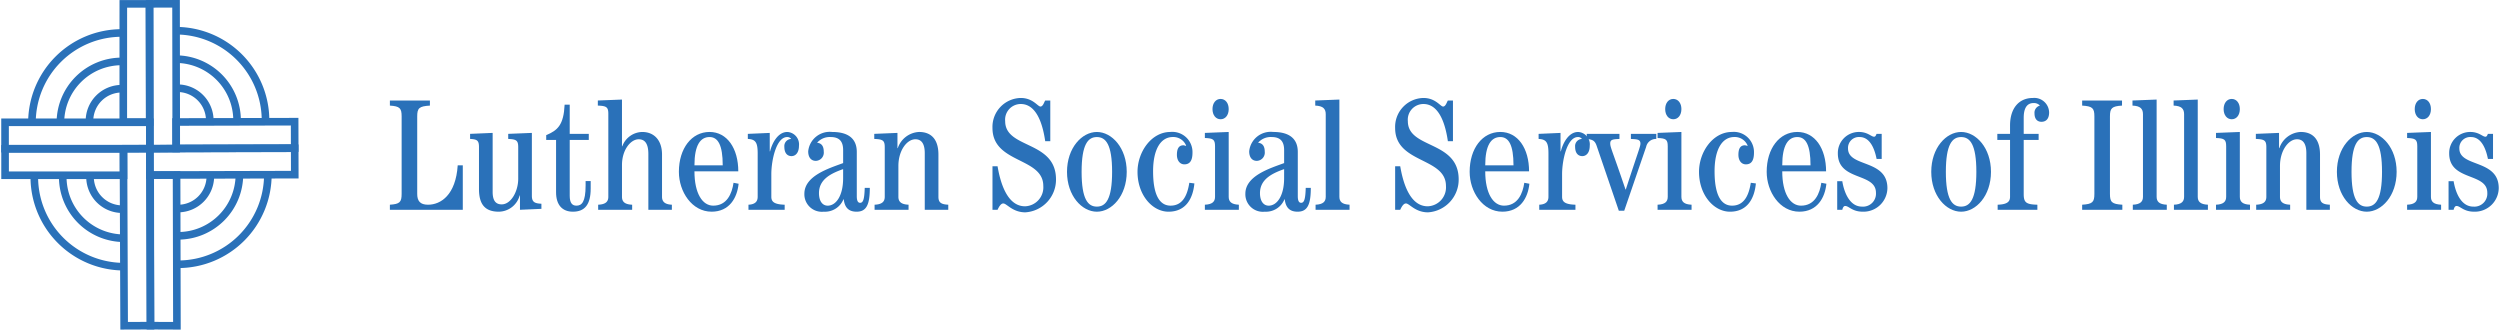 <?xml version="1.0" encoding="UTF-8"?>
<svg xmlns="http://www.w3.org/2000/svg" width="3.929in" height="0.518in" viewBox="0 0 282.87 37.331">
  <defs>
    <style>
      .a {
        fill: none;
        stroke: #2a71b9;
        stroke-width: 0.861px;
      }

      .b {
        fill: #2a71b9;
      }
    </style>
  </defs>
  <rect class="a" x="0.43" y="13.851" width="16.402" height="2.986"></rect>
  <rect class="a" x="0.434" y="16.863" width="13.416" height="2.987"></rect>
  <path class="a" d="M16.598,12.16a3.651,3.651,0,0,0-3.651,3.651" transform="translate(-2.955 -2.113)"></path>
  <path class="a" d="M20.25,15.812" transform="translate(-2.955 -2.113)"></path>
  <path class="a" d="M16.598,19.463" transform="translate(-2.955 -2.113)"></path>
  <path class="a" d="M16.598,9.069A6.945,6.945,0,0,0,9.654,16.014" transform="translate(-2.955 -2.113)"></path>
  <path class="a" d="M16.598,5.848a10.166,10.166,0,0,0-10.166,10.166" transform="translate(-2.955 -2.113)"></path>
  <path class="a" d="M26.765,16.014" transform="translate(-2.955 -2.113)"></path>
  <path class="a" d="M16.598,26.181" transform="translate(-2.955 -2.113)"></path>
  <rect class="a" x="19.777" y="2.546" width="2.987" height="16.402" transform="translate(-2.969 -2.085) rotate(-0.075)"></rect>
  <polygon class="a" points="13.821 13.833 16.808 13.829 16.774 0.436 13.825 0.436 13.821 13.833"></polygon>
  <path class="a" d="M26.574,15.752a3.651,3.651,0,0,0-3.656-3.647" transform="translate(-2.955 -2.113)"></path>
  <path class="a" d="M22.927,19.408" transform="translate(-2.955 -2.113)"></path>
  <path class="a" d="M19.271,15.762" transform="translate(-2.955 -2.113)"></path>
  <path class="a" d="M29.665,15.748a6.945,6.945,0,0,0-6.954-6.936" transform="translate(-2.955 -2.113)"></path>
  <path class="a" d="M22.729,22.702" transform="translate(-2.955 -2.113)"></path>
  <path class="a" d="M15.775,15.766" transform="translate(-2.955 -2.113)"></path>
  <path class="a" d="M32.887,15.744A10.167,10.167,0,0,0,22.707,5.591" transform="translate(-2.955 -2.113)"></path>
  <path class="a" d="M22.733,25.924" transform="translate(-2.955 -2.113)"></path>
  <path class="a" d="M12.553,15.771" transform="translate(-2.955 -2.113)"></path>
  <rect class="a" x="19.792" y="18.929" width="16.403" height="2.987" transform="translate(-3.009 -2.039) rotate(-0.152)"></rect>
  <rect class="a" x="22.759" y="15.913" width="13.429" height="2.987" transform="translate(-3.001 -2.035) rotate(-0.151)"></rect>
  <path class="a" d="M22.995,25.733a3.653,3.653,0,0,0,3.642-3.661" transform="translate(-2.955 -2.113)"></path>
  <path class="a" d="M19.335,22.091" transform="translate(-2.955 -2.113)"></path>
  <path class="a" d="M22.976,18.43" transform="translate(-2.955 -2.113)"></path>
  <path class="a" d="M16.04,21.896" transform="translate(-2.955 -2.113)"></path>
  <path class="a" d="M22.967,14.934" transform="translate(-2.955 -2.113)"></path>
  <path class="a" d="M23.004,28.823A6.944,6.944,0,0,0,29.93,21.86" transform="translate(-2.955 -2.113)"></path>
  <path class="a" d="M22.959,11.712" transform="translate(-2.955 -2.113)"></path>
  <path class="a" d="M23.011,32.045A10.167,10.167,0,0,0,33.152,21.853" transform="translate(-2.955 -2.113)"></path>
  <path class="a" d="M12.819,21.905" transform="translate(-2.955 -2.113)"></path>
  <rect class="a" x="16.833" y="18.956" width="2.987" height="20.048" transform="translate(-3.068 -2.041) rotate(-0.225)"></rect>
  <polygon class="a" points="19.857 19.825 16.871 19.837 16.897 36.885 19.896 36.899 19.857 19.825"></polygon>
  <path class="a" d="M16.647,18.501" transform="translate(-2.955 -2.113)"></path>
  <path class="a" d="M20.313,22.138" transform="translate(-2.955 -2.113)"></path>
  <path class="a" d="M13.01,22.166a3.651,3.651,0,0,0,3.666,3.638" transform="translate(-2.955 -2.113)"></path>
  <path class="a" d="M16.837,15.207" transform="translate(-2.955 -2.113)"></path>
  <path class="a" d="M23.809,22.124" transform="translate(-2.955 -2.113)"></path>
  <path class="a" d="M9.92,22.178a6.945,6.945,0,0,0,6.972,6.918" transform="translate(-2.955 -2.113)"></path>
  <path class="a" d="M16.825,11.984" transform="translate(-2.955 -2.113)"></path>
  <path class="a" d="M27.031,22.112" transform="translate(-2.955 -2.113)"></path>
  <path class="a" d="M6.698,22.191A10.165,10.165,0,0,0,16.904,32.317" transform="translate(-2.955 -2.113)"></path>
  <path class="b" d="M46.972,25.874v-.575c1.115-.072,1.331-.288,1.331-1.224V15.296c0-.935-.216-1.151-1.331-1.223v-.576h4.533v.576c-1.223.072-1.438.288-1.438,1.223v8.779c0,.792.323,1.224,1.223,1.224,1.457,0,3.148-1.116,3.364-4.462H55.23v5.037Z" transform="translate(-2.955 -2.113)"></path>
  <path class="b" d="M64.135,25.767l-2.429.107V24.255h-.036a2.479,2.479,0,0,1-2.357,1.835c-1.511,0-2.249-.773-2.249-2.554V18.786c0-.773-.216-.899-1.008-.936v-.576l2.555-.108v6.692c0,1.08.432,1.403,1.025,1.403,1.026,0,1.871-1.421,1.871-2.914V18.786c0-.773-.216-.899-1.133-.936v-.576l2.68-.108v7.124c0,.702.306.863,1.08.899Z" transform="translate(-2.955 -2.113)"></path>
  <path class="b" d="M67.341,13.965v3.31H69.5v.684H67.341v6.332c0,.792.27,1.115.756,1.115.594,0,1.043-.378,1.043-2.284v-.504h.576v.846c0,1.816-.666,2.626-2.015,2.626-1.188,0-1.907-.755-1.907-2.194V17.959H64.678v-.54c1.295-.54,1.978-1.151,2.086-3.454Z" transform="translate(-2.955 -2.113)"></path>
  <path class="b" d="M70.562,25.874v-.575c.864-.036,1.151-.36,1.151-.899V15.009c0-.774-.216-.9-1.188-.936v-.576l2.734-.108v5.29h.036A2.46,2.46,0,0,1,75.546,17.06c1.385,0,2.249.971,2.249,2.555v4.785c0,.54.306.863,1.115.899v.575H76.247V19.56c0-1.259-.449-1.673-1.097-1.673-.9,0-1.889,1.188-1.889,2.914v3.599c0,.54.288.863,1.151.899v.575Z" transform="translate(-2.955 -2.113)"></path>
  <path class="b" d="M81.468,21.52c0,2.519.917,3.886,2.123,3.886,1.564,0,2.123-1.367,2.303-2.59l.575.107c-.162,1.601-1.043,3.166-3.058,3.166-2.231,0-3.706-2.267-3.706-4.516,0-2.644,1.439-4.515,3.472-4.515,1.997,0,3.256,1.871,3.256,4.461Zm3.202-.684c0-2.303-.54-3.202-1.493-3.202-1.025,0-1.709.899-1.709,3.202Z" transform="translate(-2.955 -2.113)"></path>
  <path class="b" d="M87.586,25.874v-.575c.756-.036,1.043-.36,1.043-.899V19.506c0-1.224-.215-1.619-1.116-1.655v-.576l2.483-.108v2.087h.036c.234-.935.881-2.194,1.96-2.194a1.406,1.406,0,0,1,1.313,1.565c0,.773-.378,1.17-.845,1.17-.396,0-.81-.252-.81-1.062a.804.804,0,0,1,.773-.882.534.534,0,0,0-.467-.216c-1.223.018-1.781,2.644-1.781,4.21v2.555c0,.54.288.863,1.511.899v.575Z" transform="translate(-2.955 -2.113)"></path>
  <path class="b" d="M101.329,23.392c0,1.889-.377,2.698-1.493,2.698-.864,0-1.35-.432-1.458-1.403h-.036A2.258,2.258,0,0,1,96.112,26.09a1.982,1.982,0,0,1-2.194-2.033c0-2.051,2.843-2.896,4.39-3.472V19.11c0-1.025-.468-1.476-1.422-1.476a1.89,1.89,0,0,0-1.528.647c.575.055.755.486.755,1.008a.933.933,0,0,1-.899,1.043c-.504,0-.863-.36-.863-1.08A2.45,2.45,0,0,1,97.066,17.06c2.015,0,2.788.917,2.788,2.266v5.002c0,.521.126.756.378.756.342,0,.485-.396.521-1.691Zm-3.022-2.123c-1.44.504-2.735,1.188-2.735,2.717,0,.954.432,1.421.99,1.421.917,0,1.745-1.079,1.745-3.112Z" transform="translate(-2.955 -2.113)"></path>
  <path class="b" d="M101.87,25.874v-.575c.863-.036,1.151-.36,1.151-.899V18.786c0-.773-.216-.899-1.188-.936v-.576l2.627-.108v1.728h.036a2.684,2.684,0,0,1,2.41-1.835c1.493,0,2.195.971,2.195,2.555v4.785c0,.611.252.863,1.115.899v.575h-2.663V19.47c0-1.188-.45-1.583-1.062-1.583-.953,0-1.925,1.259-1.925,3.022v3.49c0,.54.288.863,1.151.899v.575Z" transform="translate(-2.955 -2.113)"></path>
  <path class="b" d="M115.223,25.874V20.945h.575c.288,1.691,1.025,4.533,3.112,4.533a2.144,2.144,0,0,0,2.069-2.303c0-3.274-5.757-2.518-5.757-6.566a3.277,3.277,0,0,1,3.202-3.4c1.385,0,1.925.972,2.231.972.288,0,.414-.486.54-.684h.575v4.606h-.575c-.216-1.475-.809-4.21-2.77-4.21a1.773,1.773,0,0,0-1.764,1.943c0,3.166,5.757,2.158,5.757,6.603a3.71,3.71,0,0,1-3.472,3.724c-1.457,0-2.105-1.008-2.501-1.008-.306,0-.539.486-.647.72Z" transform="translate(-2.955 -2.113)"></path>
  <path class="b" d="M127.046,17.06c1.691,0,3.382,1.799,3.382,4.515s-1.69,4.516-3.382,4.516-3.382-1.799-3.382-4.516S125.354,17.06,127.046,17.06Zm0,8.455c1.007,0,1.726-.828,1.726-3.94s-.72-3.939-1.726-3.939-1.728.827-1.728,3.939S126.038,25.515,127.046,25.515Z" transform="translate(-2.955 -2.113)"></path>
  <path class="b" d="M138.092,22.888c-.162,1.691-.954,3.202-2.933,3.202-1.817,0-3.509-1.871-3.509-4.516,0-2.248,1.565-4.515,3.725-4.515a2.284,2.284,0,0,1,2.501,2.338c0,.864-.27,1.331-.918,1.331-.504,0-.846-.432-.846-1.08,0-.773.27-1.079.738-1.079a.809.809,0,0,1,.27.072l.036-.036a1.56,1.56,0,0,0-1.512-.972c-1.331,0-2.23,1.331-2.23,3.886,0,3.022.935,3.886,1.98,3.886,1.457,0,1.925-1.331,2.122-2.59Z" transform="translate(-2.955 -2.113)"></path>
  <path class="b" d="M139.279,25.874v-.575c.863-.036,1.151-.36,1.151-.899V18.678c0-.773-.216-.899-1.151-.935V17.167l2.698-.107v7.34c0,.54.288.863,1.151.899v.575Zm2.698-11.405c0,.684-.378,1.151-.917,1.151s-.918-.468-.918-1.151.378-1.151.918-1.151S141.977,13.785,141.977,14.469Z" transform="translate(-2.955 -2.113)"></path>
  <path class="b" d="M151.277,23.392c0,1.889-.378,2.698-1.494,2.698-.863,0-1.349-.432-1.457-1.403h-.035a2.259,2.259,0,0,1-2.232,1.403,1.982,1.982,0,0,1-2.194-2.033c0-2.051,2.843-2.896,4.39-3.472V19.11c0-1.025-.468-1.476-1.421-1.476a1.891,1.891,0,0,0-1.529.647c.575.055.755.486.755,1.008a.933.933,0,0,1-.899,1.043c-.503,0-.863-.36-.863-1.08a2.45,2.45,0,0,1,2.717-2.194c2.015,0,2.788.917,2.788,2.266v5.002c0,.521.126.756.378.756.342,0,.485-.396.521-1.691Zm-3.022-2.123c-1.439.504-2.734,1.188-2.734,2.717,0,.954.432,1.421.989,1.421.917,0,1.745-1.079,1.745-3.112Z" transform="translate(-2.955 -2.113)"></path>
  <path class="b" d="M151.817,25.874v-.575c.863-.036,1.151-.36,1.151-.899V15.044c0-.611-.306-.936-1.188-.971v-.576l2.734-.108V24.399c0,.54.288.863,1.151.899v.575Z" transform="translate(-2.955 -2.113)"></path>
  <path class="b" d="M160.829,25.874V20.945h.576c.287,1.691,1.025,4.533,3.111,4.533a2.144,2.144,0,0,0,2.069-2.303c0-3.274-5.757-2.518-5.757-6.566a3.277,3.277,0,0,1,3.202-3.4c1.386,0,1.925.972,2.231.972.288,0,.414-.486.54-.684h.576v4.606h-.576c-.216-1.475-.81-4.21-2.77-4.21a1.773,1.773,0,0,0-1.763,1.943c0,3.166,5.757,2.158,5.757,6.603a3.71,3.71,0,0,1-3.473,3.724c-1.457,0-2.104-1.008-2.5-1.008-.306,0-.54.486-.647.72Z" transform="translate(-2.955 -2.113)"></path>
  <path class="b" d="M171.033,21.52c0,2.519.917,3.886,2.122,3.886,1.565,0,2.123-1.367,2.303-2.59l.576.107c-.162,1.601-1.044,3.166-3.059,3.166-2.23,0-3.706-2.267-3.706-4.516,0-2.644,1.439-4.515,3.473-4.515,1.996,0,3.256,1.871,3.256,4.461Zm3.201-.684c0-2.303-.539-3.202-1.492-3.202-1.026,0-1.709.899-1.709,3.202Z" transform="translate(-2.955 -2.113)"></path>
  <path class="b" d="M177.15,25.874v-.575c.755-.036,1.043-.36,1.043-.899V19.506c0-1.224-.216-1.619-1.115-1.655v-.576l2.482-.108v2.087h.036c.233-.935.882-2.194,1.961-2.194a1.405,1.405,0,0,1,1.313,1.565c0,.773-.378,1.17-.846,1.17-.396,0-.81-.252-.81-1.062a.804.804,0,0,1,.773-.882.535.535,0,0,0-.468-.216c-1.224.018-1.781,2.644-1.781,4.21v2.555c0,.54.288.863,1.512.899v.575Z" transform="translate(-2.955 -2.113)"></path>
  <path class="b" d="M190.408,17.275v.576a1.132,1.132,0,0,0-1.151.899l-2.482,7.232h-.612l-2.519-7.376c-.216-.612-.504-.684-1.115-.756v-.576h3.706v.576c-.72.036-1.044.054-1.044.504,0,.468.198.702,1.728,5.217h.036c1.457-4.48,1.655-4.857,1.655-5.199,0-.485-.397-.485-1.08-.521v-.576Z" transform="translate(-2.955 -2.113)"></path>
  <path class="b" d="M190.553,25.874v-.575c.863-.036,1.151-.36,1.151-.899V18.678c0-.773-.216-.899-1.151-.935V17.167l2.698-.107v7.34c0,.54.288.863,1.151.899v.575Zm2.698-11.405c0,.684-.378,1.151-.918,1.151s-.917-.468-.917-1.151.378-1.151.917-1.151S193.252,13.785,193.252,14.469Z" transform="translate(-2.955 -2.113)"></path>
  <path class="b" d="M201.687,22.888c-.162,1.691-.953,3.202-2.933,3.202-1.816,0-3.508-1.871-3.508-4.516,0-2.248,1.565-4.515,3.725-4.515a2.284,2.284,0,0,1,2.5,2.338c0,.864-.27,1.331-.917,1.331-.504,0-.846-.432-.846-1.08,0-.773.27-1.079.737-1.079a.817.817,0,0,1,.271.072l.035-.036a1.56,1.56,0,0,0-1.511-.972c-1.332,0-2.232,1.331-2.232,3.886,0,3.022.936,3.886,1.98,3.886,1.457,0,1.925-1.331,2.123-2.59Z" transform="translate(-2.955 -2.113)"></path>
  <path class="b" d="M204.673,21.52c0,2.519.917,3.886,2.123,3.886,1.565,0,2.122-1.367,2.303-2.59l.575.107c-.162,1.601-1.044,3.166-3.059,3.166-2.231,0-3.705-2.267-3.705-4.516,0-2.644,1.438-4.515,3.472-4.515,1.997,0,3.256,1.871,3.256,4.461Zm3.202-.684c0-2.303-.54-3.202-1.493-3.202-1.025,0-1.709.899-1.709,3.202Z" transform="translate(-2.955 -2.113)"></path>
  <path class="b" d="M210.898,25.874V22.636h.576c.18,1.133.773,2.878,2.23,2.878a1.468,1.468,0,0,0,1.583-1.565c0-2.321-4.317-1.295-4.317-4.461a2.379,2.379,0,0,1,2.393-2.429c.989,0,1.386.539,1.709.539.181,0,.216-.198.288-.324h.576v2.842H215.36c-.197-1.007-.684-2.482-1.925-2.482a1.232,1.232,0,0,0-1.313,1.295c0,2.159,4.462,1.187,4.462,4.498a2.708,2.708,0,0,1-2.789,2.662c-1.205,0-1.565-.647-1.996-.647-.198,0-.288.27-.324.432Z" transform="translate(-2.955 -2.113)"></path>
  <path class="b" d="M224.932,17.06c1.69,0,3.382,1.799,3.382,4.515s-1.691,4.516-3.382,4.516S221.55,24.291,221.55,21.574,223.241,17.06,224.932,17.06Zm0,8.455c1.007,0,1.726-.828,1.726-3.94s-.72-3.939-1.726-3.939-1.728.827-1.728,3.939S223.924,25.515,224.932,25.515Z" transform="translate(-2.955 -2.113)"></path>
  <path class="b" d="M229.07,25.874v-.575c1.116-.036,1.403-.36,1.403-.899v-6.44h-1.44v-.684h1.44V16.34c0-2.015,1.044-3.131,2.591-3.131a1.681,1.681,0,0,1,1.835,1.637c0,.81-.432,1.062-.863,1.062-.468,0-.792-.306-.792-.954a.831.831,0,0,1,.612-.881.9.9,0,0,0-.72-.288c-.63,0-1.115.414-1.115,1.673v1.817h1.69v.684h-1.69v6.135c0,.971.287,1.169,1.547,1.205v.575Z" transform="translate(-2.955 -2.113)"></path>
  <path class="b" d="M238.641,25.874v-.575c1.169-.072,1.385-.288,1.385-1.224V15.296c0-.935-.216-1.151-1.385-1.223v-.576h4.515v.576c-1.151.072-1.367.288-1.367,1.223v8.779c0,.936.216,1.151,1.403,1.224v.575Z" transform="translate(-2.955 -2.113)"></path>
  <path class="b" d="M244.378,25.874v-.575c.864-.036,1.151-.36,1.151-.899V15.044c0-.611-.306-.936-1.188-.971v-.576l2.735-.108V24.399c0,.54.287.863,1.151.899v.575Z" transform="translate(-2.955 -2.113)"></path>
  <path class="b" d="M249.036,25.874v-.575c.863-.036,1.151-.36,1.151-.899V15.044c0-.611-.306-.936-1.188-.971v-.576l2.734-.108V24.399c0,.54.288.863,1.151.899v.575Z" transform="translate(-2.955 -2.113)"></path>
  <path class="b" d="M253.801,25.874v-.575c.863-.036,1.151-.36,1.151-.899V18.678c0-.773-.216-.899-1.151-.935V17.167L256.5,17.06v7.34c0,.54.288.863,1.151.899v.575ZM256.5,14.469c0,.684-.378,1.151-.917,1.151s-.918-.468-.918-1.151.378-1.151.918-1.151S256.5,13.785,256.5,14.469Z" transform="translate(-2.955 -2.113)"></path>
  <path class="b" d="M258.351,25.874v-.575c.863-.036,1.151-.36,1.151-.899V18.786c0-.773-.216-.899-1.188-.936v-.576l2.626-.108v1.728h.036a2.685,2.685,0,0,1,2.411-1.835c1.493,0,2.194.971,2.194,2.555v4.785c0,.611.252.863,1.115.899v.575h-2.662V19.47c0-1.188-.449-1.583-1.062-1.583-.953,0-1.925,1.259-1.925,3.022v3.49c0,.54.288.863,1.151.899v.575Z" transform="translate(-2.955 -2.113)"></path>
  <path class="b" d="M270.876,17.06c1.691,0,3.383,1.799,3.383,4.515S272.567,26.09,270.876,26.09s-3.382-1.799-3.382-4.516S269.185,17.06,270.876,17.06Zm0,8.455c1.008,0,1.728-.828,1.728-3.94s-.72-3.939-1.728-3.939-1.726.827-1.726,3.939S269.869,25.515,270.876,25.515Z" transform="translate(-2.955 -2.113)"></path>
  <path class="b" d="M275.446,25.874v-.575c.864-.036,1.152-.36,1.152-.899V18.678c0-.773-.217-.899-1.152-.935V17.167l2.699-.107v7.34c0,.54.288.863,1.151.899v.575Zm2.699-11.405c0,.684-.378,1.151-.918,1.151s-.917-.468-.917-1.151.378-1.151.917-1.151S278.145,13.785,278.145,14.469Z" transform="translate(-2.955 -2.113)"></path>
  <path class="b" d="M280.14,25.874V22.636h.575c.181,1.133.773,2.878,2.23,2.878a1.469,1.469,0,0,0,1.584-1.565c0-2.321-4.318-1.295-4.318-4.461a2.38,2.38,0,0,1,2.393-2.429c.989,0,1.385.539,1.709.539.18,0,.216-.198.287-.324h.576v2.842h-.576c-.197-1.007-.684-2.482-1.925-2.482a1.233,1.233,0,0,0-1.313,1.295c0,2.159,4.462,1.187,4.462,4.498a2.708,2.708,0,0,1-2.788,2.662c-1.205,0-1.565-.647-1.997-.647-.198,0-.288.27-.324.432Z" transform="translate(-2.955 -2.113)"></path>
  <path class="a" d="M35.951,10.411" transform="translate(-2.955 -2.113)"></path>
  <path class="a" d="M42.086,10.153" transform="translate(-2.955 -2.113)"></path>
  <path class="a" d="M31.906,0" transform="translate(-2.955 -2.113)"></path>
  <path class="a" d="M32.171,6.135" transform="translate(-2.955 -2.113)"></path>
</svg>

